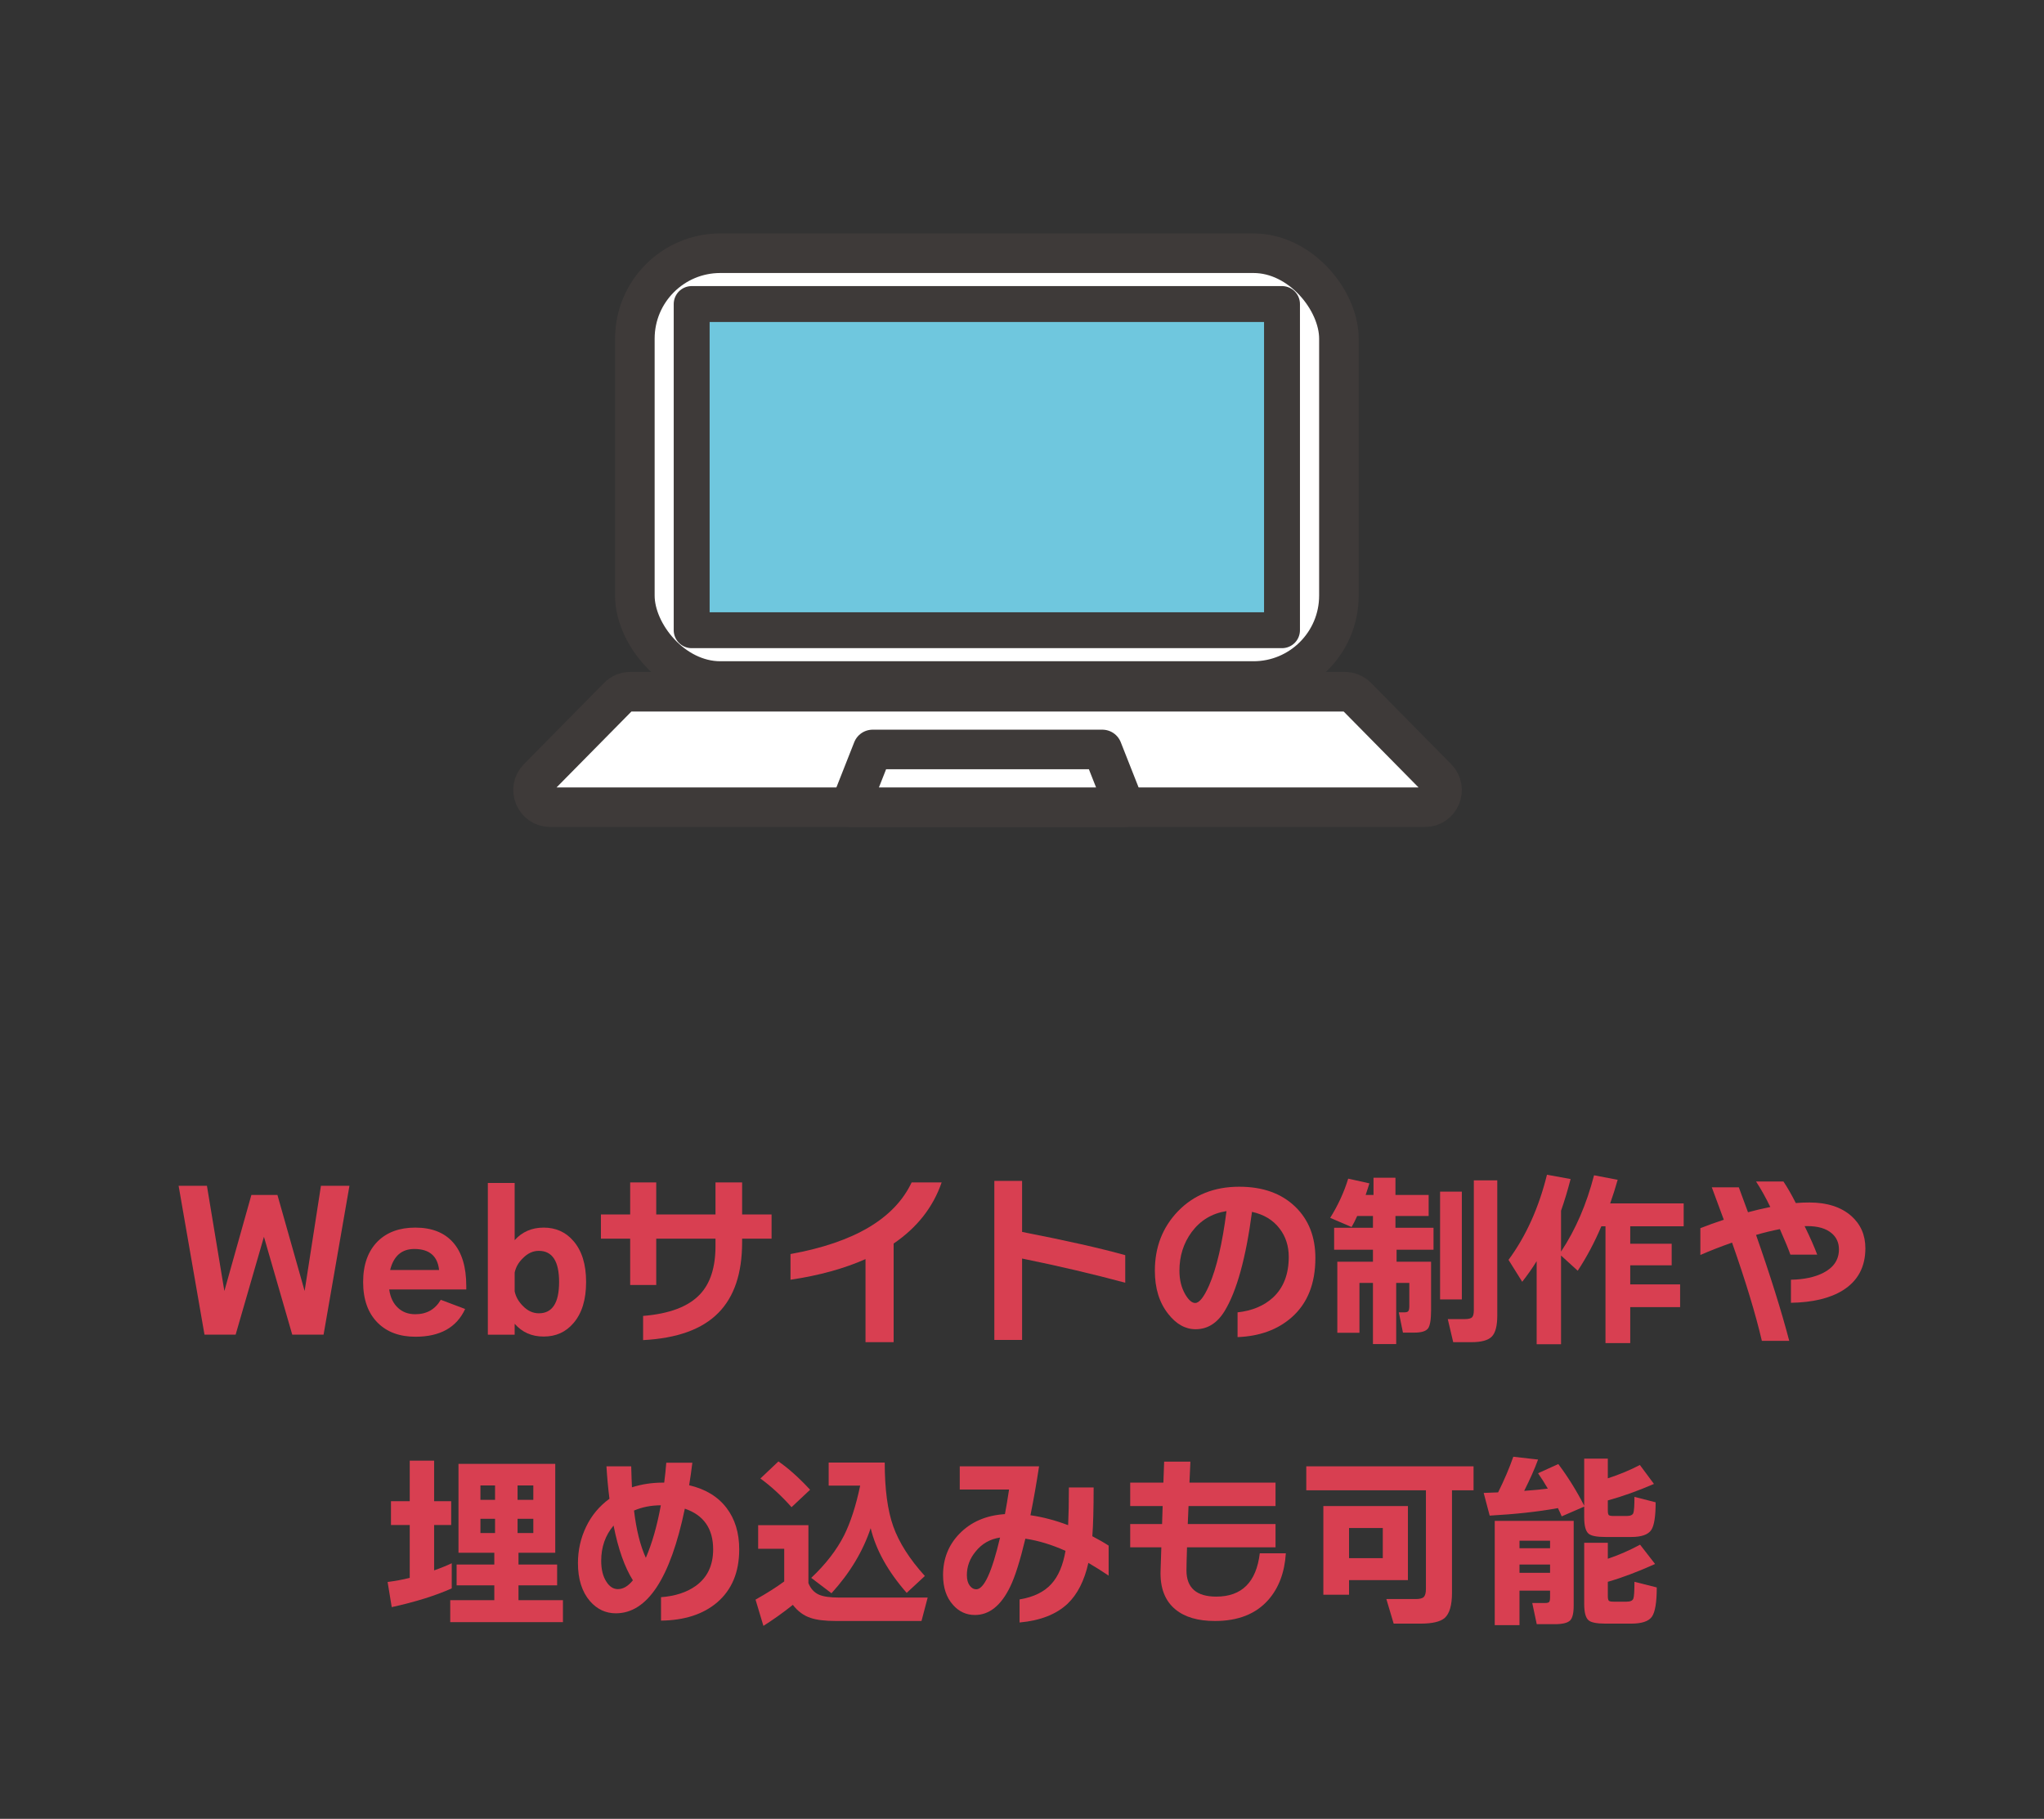 <?xml version="1.0" encoding="UTF-8"?><svg id="a" xmlns="http://www.w3.org/2000/svg" viewBox="0 0 218 194"><rect x="0" y="0" width="218" height="194" fill="#333333" stroke="none"/><defs><style>.b{fill:#d83f51;}.c{fill:#fff;stroke-width:4.22px;}.c,.d{stroke:#3e3a39;stroke-linecap:round;stroke-linejoin:round;}.d{fill:#6fc7de;stroke-width:3.83px;}</style></defs><g><path class="b" d="M37.27,126.48l-2.76,15.88h-3.34l-3.02-10.44-3.02,10.44h-3.32l-2.76-15.88h3.02l1.86,11.22,2.88-10.24h2.78l2.9,10.24,1.74-11.22h3.04Z"/><path class="b" d="M49.73,137.54h-8.22c.12,.85,.44,1.51,.96,1.98,.48,.44,1.09,.66,1.82,.66,1.21,0,2.12-.51,2.72-1.54l2.6,.98c-.91,1.97-2.67,2.96-5.3,2.96-1.68,0-3.02-.49-4.02-1.48-1.04-1.04-1.56-2.49-1.56-4.36s.53-3.32,1.58-4.36c.99-.96,2.31-1.44,3.98-1.44,1.76,0,3.11,.53,4.04,1.59,.93,1.06,1.4,2.6,1.4,4.63v.38Zm-8.12-2.08h5.22c-.16-1.49-1.04-2.24-2.64-2.24-1.35,0-2.21,.75-2.58,2.24Z"/><path class="b" d="M62.51,136.74c0,1.89-.45,3.36-1.36,4.4-.81,.95-1.87,1.42-3.16,1.42s-2.29-.45-3.1-1.36v1.16h-2.86v-16.18h2.86v6.1c.8-.89,1.83-1.34,3.1-1.34s2.35,.47,3.16,1.42c.91,1.04,1.36,2.5,1.36,4.38Zm-2.88,0c0-2.21-.72-3.32-2.16-3.32-.63,0-1.19,.26-1.7,.78-.47,.45-.76,.97-.88,1.54v2c.12,.57,.41,1.09,.88,1.56,.51,.52,1.07,.78,1.7,.78,1.44,0,2.16-1.11,2.16-3.34Z"/><path class="b" d="M82.29,132.12h-3.14v.38c0,3.31-.84,5.81-2.52,7.52-1.72,1.76-4.4,2.73-8.04,2.92v-2.58c2.83-.23,4.85-1,6.08-2.32,1.09-1.16,1.64-2.87,1.64-5.14v-.78h-6.32v4.94h-2.78v-4.94h-3.12v-2.58h3.12v-3.42h2.78v3.42h6.32v-3.42h2.84v3.42h3.14v2.58Z"/><path class="b" d="M100.43,126.12c-.91,2.64-2.61,4.81-5.12,6.52v10.52h-3v-8.86c-2.28,1.01-4.95,1.75-8,2.2v-2.74c6.79-1.23,11.09-3.77,12.92-7.64h3.2Z"/><path class="b" d="M120.01,136.82c-3.45-.93-7.12-1.79-11-2.58v8.68h-2.96v-16.96h2.96v5.44c4.65,.91,8.32,1.73,11,2.48v2.94Z"/><path class="b" d="M140.29,134.18c0,2.75-.85,4.87-2.56,6.36-1.48,1.29-3.39,1.99-5.74,2.08v-2.64c1.56-.17,2.82-.7,3.78-1.58,1.12-1.04,1.68-2.49,1.68-4.34,0-1.17-.33-2.18-.98-3.02-.69-.91-1.67-1.5-2.94-1.78-.65,4.93-1.63,8.46-2.92,10.58-.79,1.29-1.82,1.94-3.1,1.94-1.09,0-2.07-.55-2.92-1.64-.95-1.2-1.42-2.73-1.42-4.6,0-2.52,.82-4.63,2.46-6.34,1.69-1.75,3.87-2.62,6.54-2.62,2.51,0,4.5,.71,5.98,2.14,1.43,1.39,2.14,3.21,2.14,5.46Zm-9.48-5c-1.55,.24-2.79,.99-3.72,2.24-.87,1.19-1.3,2.56-1.3,4.12,0,.97,.21,1.81,.62,2.52,.36,.61,.71,.92,1.06,.92,.44,0,.93-.62,1.48-1.86,.8-1.84,1.42-4.49,1.86-7.94Z"/><path class="b" d="M152.89,133.3h-3.94v1.28h3.68v5.16c0,1.01-.11,1.67-.33,1.96-.22,.29-.7,.44-1.43,.44h-1.24l-.44-2.16h.58c.21,0,.36-.04,.43-.13,.07-.09,.11-.27,.11-.55v-2.46h-1.4v6.52h-2.48v-6.52h-1.44v5.32h-2.36v-7.58h3.8v-1.28h-4.14v-2.34h4.14v-1.26h-1.68c-.21,.47-.41,.86-.6,1.18l-2.28-.98c.84-1.35,1.48-2.74,1.92-4.18l2.26,.5c-.09,.32-.23,.73-.4,1.24h.84v-1.84h2.34v1.84h3.54v2.24h-3.54v1.26h4.06v2.34Zm3.02,5.3h-2.32v-11.5h2.32v11.5Zm3.78,1.72c0,1.09-.19,1.84-.58,2.24-.39,.4-1.11,.6-2.16,.6h-1.96l-.58-2.46h1.8c.41,0,.68-.07,.8-.2,.12-.13,.18-.39,.18-.76v-13.84h2.5v14.42Z"/><path class="b" d="M166.49,143.38h-2.6v-8.86c-.45,.73-.97,1.47-1.54,2.2l-1.46-2.34c1.85-2.51,3.22-5.53,4.1-9.08l2.52,.46c-.31,1.2-.65,2.33-1.02,3.38v4.36c1.55-2.33,2.72-5.05,3.52-8.14l2.52,.48c-.23,.81-.49,1.65-.8,2.52h7.84v2.44h-5.7v1.86h4.42v2.3h-4.42v2.04h5.32v2.42h-5.32v3.84h-2.64v-12.46h-.44c-.73,1.72-1.57,3.3-2.52,4.74l-1.78-1.62v9.46Z"/><path class="b" d="M198.95,133.14c0,2-.81,3.5-2.42,4.5-1.36,.84-3.2,1.28-5.52,1.32v-2.46c1.4-.03,2.55-.27,3.46-.74,1.11-.57,1.66-1.41,1.66-2.5,0-.72-.27-1.3-.8-1.74-.59-.49-1.44-.74-2.56-.74h-.3c.63,1.29,1.07,2.31,1.34,3.04h-2.86c-.19-.55-.56-1.45-1.12-2.72-.77,.15-1.62,.35-2.54,.62,1.52,4.33,2.7,8.1,3.54,11.3h-2.92c-.67-2.87-1.73-6.36-3.18-10.48-1.23,.43-2.35,.87-3.38,1.32v-2.86c.79-.31,1.62-.61,2.5-.9-.36-.97-.79-2.13-1.28-3.46h2.88c.35,.93,.67,1.82,.98,2.66,.69-.19,1.49-.37,2.38-.56-.47-.97-.97-1.88-1.52-2.72h2.92c.43,.64,.87,1.41,1.32,2.3,.45-.04,.93-.06,1.44-.06,1.89,0,3.39,.48,4.48,1.44,1,.89,1.5,2.04,1.5,3.44Z"/><path class="b" d="M48.18,169.42c-1.72,.77-3.85,1.44-6.4,2l-.44-2.68c.83-.11,1.61-.25,2.36-.44v-5.64h-2v-2.54h2v-4.32h2.6v4.32h1.82v2.54h-1.82v4.84c.72-.25,1.35-.51,1.88-.76v2.68Zm11.86,3.6h-12.02v-2.34h4.7v-1.58h-4.02v-2.22h4.02v-1.26h-3.82v-9.48h10.32v9.48h-3.92v1.26h4.12v2.22h-4.12v1.58h4.74v2.34Zm-7.24-13.04v-1.54h-1.56v1.54h1.56Zm0,3.54v-1.52h-1.56v1.52h1.56Zm4.08-3.54v-1.54h-1.68v1.54h1.68Zm0,3.54v-1.52h-1.68v1.52h1.68Z"/><path class="b" d="M78.84,165.26c0,2.44-.79,4.33-2.38,5.68-1.48,1.25-3.47,1.89-5.96,1.92v-2.5c1.49-.11,2.73-.51,3.7-1.2,1.24-.89,1.86-2.19,1.86-3.9,0-2.21-1.01-3.66-3.02-4.34-1.55,7.44-4,11.16-7.36,11.16-1.08,0-2-.43-2.76-1.3-.85-.99-1.28-2.34-1.28-4.06,0-1.37,.29-2.66,.87-3.87,.58-1.21,1.41-2.2,2.49-2.99-.15-1.17-.25-2.33-.32-3.46h2.64c.03,.97,.05,1.72,.08,2.24,1.03-.33,2.14-.5,3.34-.5h.1c.09-.71,.17-1.41,.22-2.12h2.78c-.09,.79-.21,1.59-.34,2.4,1.75,.41,3.07,1.22,3.98,2.41s1.36,2.67,1.36,4.43Zm-11.34,3.3c-.88-1.4-1.57-3.35-2.06-5.84-.88,1.04-1.32,2.29-1.32,3.76,0,.93,.19,1.68,.56,2.24,.33,.52,.74,.78,1.22,.78,.56,0,1.09-.31,1.6-.94Zm2.98-8c-1.04,0-1.99,.19-2.86,.56,.25,2.08,.67,3.76,1.26,5.04,.67-1.55,1.2-3.41,1.6-5.6Z"/><path class="b" d="M84.56,171.18c-1.09,.87-2.14,1.61-3.14,2.24l-.84-2.8c1.23-.69,2.25-1.34,3.06-1.94v-3.48h-2.78v-2.52h5.36v6.18c.24,.6,.62,1.01,1.14,1.24,.47,.2,1.17,.3,2.12,.3h9.46l-.66,2.5h-9.12c-1.16,0-2.05-.11-2.68-.32-.75-.24-1.39-.71-1.92-1.4Zm1.84-12.28l-1.98,1.86c-1.05-1.19-2.16-2.21-3.32-3.06l1.92-1.82c1.07,.73,2.19,1.74,3.38,3.02Zm6.46,4.1c-.83,2.48-2.22,4.79-4.18,6.94l-2.16-1.64c1.53-1.44,2.7-2.95,3.5-4.52,.69-1.39,1.27-3.16,1.72-5.32h-3.36v-2.46h5.98c0,2.83,.3,5.1,.91,6.81,.61,1.71,1.73,3.48,3.37,5.29l-1.94,1.8c-2-2.28-3.28-4.58-3.84-6.9Z"/><path class="b" d="M118.24,168.06c-.67-.45-1.39-.91-2.16-1.36-.43,1.91-1.17,3.36-2.22,4.36-1.2,1.13-2.91,1.8-5.12,2v-2.46c1.51-.25,2.64-.81,3.4-1.66,.73-.8,1.23-1.97,1.5-3.52-1.44-.65-2.87-1.09-4.28-1.3-.57,2.37-1.11,4.08-1.62,5.12-.97,2.01-2.23,3.02-3.76,3.02-.93,0-1.71-.36-2.34-1.08-.71-.79-1.06-1.85-1.06-3.18,0-1.73,.58-3.2,1.74-4.4,1.23-1.27,2.85-1.97,4.86-2.1,.15-.77,.29-1.65,.44-2.62h-5.26v-2.48h8.46c-.27,1.77-.57,3.51-.92,5.22,1.31,.19,2.65,.54,4.02,1.06,.05-1.03,.08-2.37,.08-4.02h2.64c0,2.32-.05,4.05-.14,5.2,.67,.35,1.25,.68,1.74,1v3.2Zm-11.58-4.06c-1.07,.16-1.93,.65-2.6,1.48-.63,.76-.94,1.6-.94,2.52,0,.48,.1,.85,.3,1.12s.43,.4,.7,.4c.83,0,1.67-1.84,2.54-5.52Z"/><path class="b" d="M137.14,165.68c-.13,2.05-.76,3.71-1.88,4.98-1.32,1.49-3.21,2.24-5.68,2.24-1.81,0-3.21-.41-4.2-1.22-1.13-.92-1.67-2.31-1.6-4.18,.01-.43,.04-1.25,.08-2.46h-3.32v-2.48h3.4l.06-1.92h-3.46v-2.5h3.54l.08-2.24h2.8l-.1,2.24h9.18v2.5h-9.28l-.08,1.92h9.36v2.48h-9.44c-.04,1.25-.06,2.08-.06,2.48,.01,1.85,1.07,2.78,3.18,2.78,2.72,0,4.27-1.54,4.64-4.62h2.78Z"/><path class="b" d="M157.16,158.96h-2.3v10.94c0,1.32-.26,2.21-.78,2.68-.47,.4-1.32,.6-2.56,.6h-2.88l-.78-2.62h3.12c.43,0,.72-.07,.87-.22,.15-.15,.23-.43,.23-.86v-10.52h-12.76v-2.56h17.84v2.56Zm-7,9.58h-6.28v1.56h-2.74v-9.46h9.02v7.9Zm-2.68-2.34v-3.22h-3.6v3.22h3.6Z"/><path class="b" d="M166.16,160.86c-2.15,.39-4.57,.65-7.28,.8l-.64-2.42c.2,0,.71-.02,1.54-.06,.65-1.31,1.19-2.57,1.62-3.8l2.64,.3c-.37,1.01-.87,2.13-1.48,3.34,1.09-.08,1.93-.16,2.52-.24-.31-.53-.65-1.08-1.04-1.64l2.16-.98c1.04,1.39,1.96,2.87,2.76,4.44v-5.02h2.52v2.1c1.21-.39,2.35-.86,3.42-1.42l1.5,2.02c-1.68,.73-3.32,1.32-4.92,1.76v1.02c0,.29,.03,.47,.1,.54s.25,.1,.54,.1h1.36c.4,0,.64-.1,.72-.31,.08-.21,.12-.78,.12-1.73l2.26,.58c0,1.49-.15,2.47-.46,2.94-.33,.51-1.05,.76-2.14,.76h-2.76c-.93,0-1.53-.12-1.8-.36-.31-.27-.46-.85-.46-1.76v-1.12l-2.4,1.04c-.08-.2-.21-.49-.4-.88Zm1.68,10.4c0,.81-.13,1.35-.4,1.6-.27,.25-.81,.38-1.62,.38h-1.92l-.48-2.26h1.38c.23,0,.37-.04,.43-.12,.06-.08,.09-.24,.09-.48v-.72h-3.26v3.68h-2.64v-11.12h8.42v9.04Zm-2.52-6.12v-.8h-3.26v.8h3.26Zm0,2.62v-.88h-3.26v.88h3.26Zm11.38,1.56c0,1.61-.18,2.66-.53,3.14-.35,.48-1.08,.72-2.19,.72h-2.76c-.93,0-1.53-.12-1.8-.36-.31-.27-.46-.85-.46-1.76v-6.5h2.52v1.7c1.19-.4,2.33-.9,3.44-1.5l1.6,2.06c-1.8,.81-3.48,1.45-5.04,1.9v1.52c0,.27,.04,.43,.11,.5s.25,.1,.53,.1h1.36c.4,0,.64-.11,.72-.32,.08-.21,.12-.81,.12-1.8l2.38,.6Z"/></g><g><rect class="c" x="67.71" y="27.01" width="75.09" height="45.63" rx="9.11" ry="9.11"/><rect class="d" x="73.77" y="32.43" width="62.96" height="34.79"/><path class="c" d="M151.97,86.1H58.68c-1.62,0-2.44-1.96-1.3-3.11l8.55-8.67c.34-.35,.81-.54,1.3-.54h76.19c.49,0,.96,.2,1.3,.54l8.55,8.67c1.14,1.16,.32,3.11-1.3,3.11Z"/><polygon class="c" points="120 86.1 90.64 86.1 93.07 79.94 117.57 79.94 120 86.1"/></g></svg>